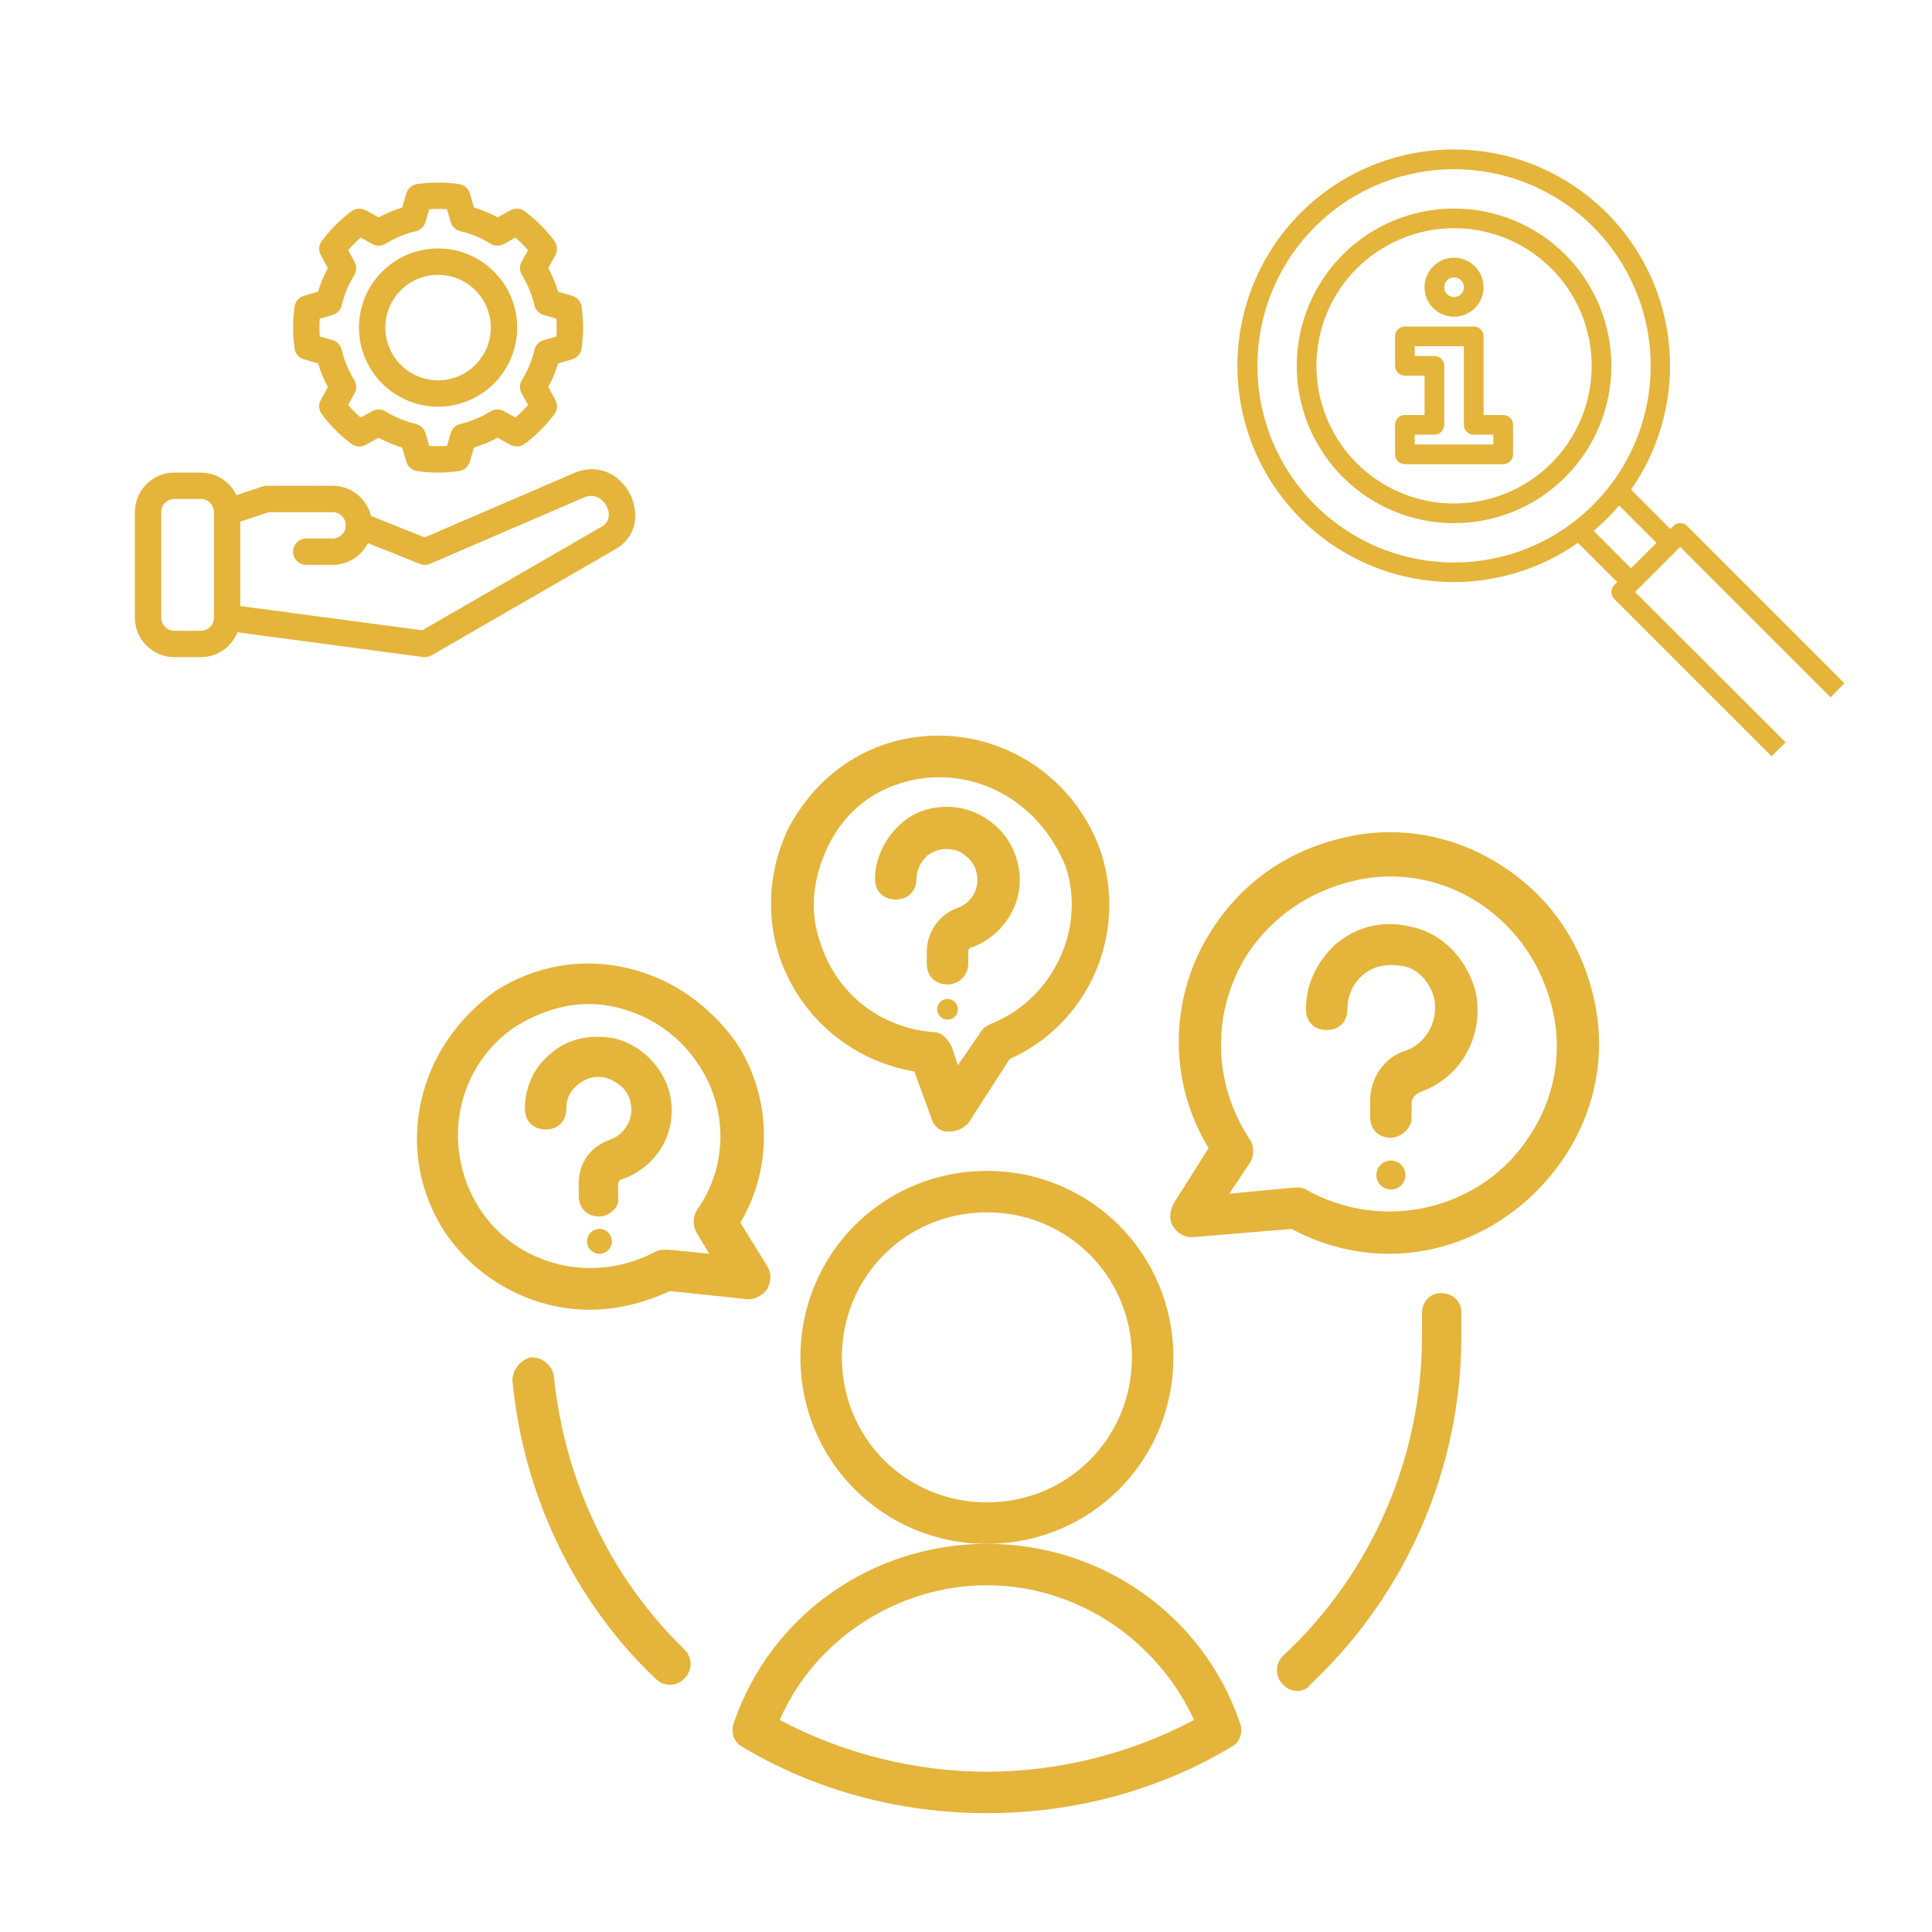 <svg xmlns="http://www.w3.org/2000/svg" xmlns:xlink="http://www.w3.org/1999/xlink" width="1024" zoomAndPan="magnify" viewBox="0 0 768 768" height="1024" preserveAspectRatio="xMidYMid meet"><defs><clipPath id="6a8d47baaa"><path d="M 291 613 L 494 613 L 494 720.762 L 291 720.762 Z M 291 613 "></path></clipPath><clipPath id="fa3dd5bd31"><path d="M 53.605 187 L 96 187 L 96 262 L 53.605 262 Z M 53.605 187 "></path></clipPath><clipPath id="cc5b4e3793"><path d="M 491 59 L 733.172 59 L 733.172 300.598 L 491 300.598 Z M 491 59 "></path></clipPath></defs><g id="544e755db9"><path style=" stroke:none;fill-rule:nonzero;fill:#e4b43b;fill-opacity:1;" d="M 266.293 669.699 C 263.824 669.699 262.176 668.875 260.527 667.227 C 227.586 635.934 207.82 593.105 203.703 548.633 C 203.703 544.516 206.996 540.395 211.113 539.574 C 216.055 539.574 219.352 542.867 220.172 546.984 C 224.293 588.164 242.41 626.871 272.059 655.699 C 275.355 658.992 275.355 663.934 272.059 667.227 C 270.414 668.875 268.766 669.699 266.293 669.699 Z M 266.293 669.699 "></path><path style=" stroke:none;fill-rule:nonzero;fill:#e4b43b;fill-opacity:1;" d="M 515.84 672.168 C 513.371 672.168 511.723 671.348 510.074 669.699 C 506.781 666.406 506.781 661.465 510.074 658.168 C 545.488 625.227 565.254 579.105 565.254 531.336 C 565.254 528.043 565.254 525.57 565.254 522.277 C 565.254 517.336 568.551 514.043 572.668 514.043 C 577.609 514.043 580.902 517.336 580.902 521.453 C 580.902 524.75 580.902 528.043 580.902 531.336 C 580.902 584.047 558.668 634.285 520.781 669.699 C 519.957 671.348 517.488 672.168 515.84 672.168 Z M 515.84 672.168 "></path><path style=" stroke:none;fill-rule:nonzero;fill:#e4b43b;fill-opacity:1;" d="M 392.305 613.695 C 351.125 613.695 318.18 580.754 318.18 539.574 C 318.18 498.395 351.125 465.449 392.305 465.449 C 433.48 465.449 466.426 498.395 466.426 539.574 C 466.426 580.754 433.48 613.695 392.305 613.695 Z M 392.305 481.922 C 360.184 481.922 334.652 507.453 334.652 539.574 C 334.652 571.691 360.184 597.223 392.305 597.223 C 424.422 597.223 449.953 571.691 449.953 539.574 C 449.953 507.453 424.422 481.922 392.305 481.922 Z M 392.305 481.922 "></path><g clip-rule="nonzero" clip-path="url(#6a8d47baaa)"><path style=" stroke:none;fill-rule:nonzero;fill:#e4b43b;fill-opacity:1;" d="M 392.305 720.762 C 357.711 720.762 323.945 711.703 295.121 694.406 C 291.824 692.758 290.18 688.641 291.824 684.523 C 306.648 641.699 347.004 613.695 392.305 613.695 C 437.602 613.695 477.957 641.699 492.781 684.523 C 494.426 688.641 492.781 692.758 489.484 694.406 C 460.66 711.703 426.895 720.762 392.305 720.762 Z M 309.945 683.699 C 334.652 696.879 363.477 704.289 392.305 704.289 C 421.129 704.289 449.953 696.879 474.66 683.699 C 459.836 651.582 427.719 630.168 392.305 630.168 C 356.891 630.168 323.945 651.582 309.945 683.699 Z M 309.945 683.699 "></path></g><path style=" stroke:none;fill-rule:nonzero;fill:#e4b43b;fill-opacity:1;" d="M 552.078 498.395 C 538.902 498.395 525.723 495.098 513.371 488.512 L 473.836 491.805 C 470.543 491.805 468.074 490.156 466.426 487.688 C 464.777 485.215 464.777 481.922 466.426 478.629 L 480.426 456.391 C 463.953 429.211 464.777 395.445 482.074 369.09 C 494.426 350.148 512.547 337.793 534.781 332.852 C 556.195 327.91 578.434 332.031 597.375 344.383 C 616.316 356.738 628.672 374.855 633.613 397.094 C 638.555 418.504 634.438 440.742 622.082 459.684 C 605.613 484.391 579.258 498.395 552.078 498.395 Z M 515.016 472.039 C 516.664 472.039 517.488 472.039 519.137 472.863 C 549.609 490.156 589.141 481.098 608.082 451.449 C 617.965 436.625 621.258 418.504 617.141 401.211 C 613.023 383.914 603.141 369.09 588.316 359.207 C 573.492 349.324 555.371 346.031 538.078 350.148 C 520.781 354.266 505.957 364.148 496.074 378.973 C 481.25 402.035 482.074 430.859 496.898 453.098 C 498.547 455.566 498.547 459.684 496.898 462.156 L 488.664 474.508 L 515.016 472.039 C 514.195 472.039 514.195 472.039 515.016 472.039 Z M 515.016 472.039 "></path><path style=" stroke:none;fill-rule:nonzero;fill:#e4b43b;fill-opacity:1;" d="M 552.902 452.273 C 547.961 452.273 544.668 448.977 544.668 444.035 L 544.668 437.449 C 544.668 428.391 550.43 420.152 558.668 417.684 C 566.078 415.211 571.844 406.977 570.195 397.094 C 568.551 390.504 563.609 384.738 557.02 383.914 C 551.254 383.09 546.312 383.914 542.195 387.211 C 538.078 390.504 535.605 395.445 535.605 401.211 C 535.605 406.152 532.312 409.445 527.371 409.445 C 522.43 409.445 519.137 406.152 519.137 401.211 C 519.137 390.504 524.078 381.445 531.488 374.855 C 539.723 368.266 549.609 365.797 560.312 368.266 C 573.492 370.738 583.375 381.445 586.668 394.621 C 589.965 411.918 580.902 428.391 564.434 434.152 C 562.785 434.977 561.137 436.625 561.137 438.273 L 561.137 444.859 C 561.137 448.156 557.02 452.273 552.902 452.273 Z M 552.902 452.273 "></path><path style=" stroke:none;fill-rule:nonzero;fill:#e4b43b;fill-opacity:1;" d="M 558.668 467.098 C 558.668 467.477 558.629 467.852 558.555 468.223 C 558.48 468.594 558.371 468.953 558.227 469.305 C 558.082 469.652 557.906 469.984 557.695 470.301 C 557.484 470.613 557.246 470.906 556.977 471.172 C 556.711 471.441 556.418 471.68 556.105 471.891 C 555.789 472.102 555.457 472.277 555.109 472.422 C 554.758 472.566 554.398 472.676 554.027 472.75 C 553.656 472.824 553.281 472.863 552.902 472.863 C 552.523 472.863 552.148 472.824 551.777 472.75 C 551.406 472.676 551.047 472.566 550.695 472.422 C 550.348 472.277 550.016 472.102 549.699 471.891 C 549.383 471.68 549.094 471.441 548.824 471.172 C 548.559 470.906 548.32 470.613 548.109 470.301 C 547.898 469.984 547.719 469.652 547.574 469.305 C 547.43 468.953 547.32 468.594 547.246 468.223 C 547.172 467.852 547.137 467.477 547.137 467.098 C 547.137 466.719 547.172 466.344 547.246 465.973 C 547.32 465.602 547.43 465.242 547.574 464.891 C 547.719 464.543 547.898 464.211 548.109 463.895 C 548.32 463.578 548.559 463.289 548.824 463.02 C 549.094 462.754 549.383 462.516 549.699 462.305 C 550.016 462.094 550.348 461.914 550.695 461.77 C 551.047 461.625 551.406 461.516 551.777 461.441 C 552.148 461.367 552.523 461.332 552.902 461.332 C 553.281 461.332 553.656 461.367 554.027 461.441 C 554.398 461.516 554.758 461.625 555.109 461.77 C 555.457 461.914 555.789 462.094 556.105 462.305 C 556.418 462.516 556.711 462.754 556.977 463.02 C 557.246 463.289 557.484 463.578 557.695 463.895 C 557.906 464.211 558.082 464.543 558.227 464.891 C 558.371 465.242 558.48 465.602 558.555 465.973 C 558.629 466.344 558.668 466.719 558.668 467.098 Z M 558.668 467.098 "></path><path style=" stroke:none;fill-rule:nonzero;fill:#e4b43b;fill-opacity:1;" d="M 234.176 520.629 C 211.938 520.629 189.699 509.102 176.523 489.336 C 166.641 473.688 163.348 455.566 167.465 437.449 C 171.582 419.328 182.289 404.504 197.113 393.797 C 212.762 383.914 230.879 380.621 249 384.738 C 267.117 388.855 281.941 399.562 292.648 414.387 C 306.648 435.801 307.473 463.805 294.297 486.039 L 305.004 503.336 C 306.648 505.805 306.648 509.102 305.004 512.395 C 303.355 514.863 300.062 516.512 297.59 516.512 L 266.293 513.219 C 255.586 518.16 244.883 520.629 234.176 520.629 Z M 190.523 480.273 C 205.348 503.336 235.82 510.746 260.527 497.57 C 262.176 496.746 263.824 496.746 265.473 496.746 L 281.941 498.395 L 277 490.156 C 275.355 487.688 275.355 483.57 277 481.098 C 289.355 463.805 289.355 440.742 277.824 423.445 C 270.414 411.918 258.883 403.68 244.883 400.387 C 230.879 397.094 217.703 400.387 205.348 407.801 C 181.465 423.445 174.875 455.566 190.523 480.273 Z M 190.523 480.273 "></path><path style=" stroke:none;fill-rule:nonzero;fill:#e4b43b;fill-opacity:1;" d="M 238.293 483.57 C 233.352 483.57 230.055 480.273 230.055 475.332 L 230.055 470.391 C 230.055 462.156 235 455.566 242.41 453.098 C 247.352 451.449 252.293 445.684 250.645 438.273 C 249.824 433.332 245.703 430.035 240.762 428.391 C 236.645 427.566 233.352 428.391 230.055 430.859 C 226.762 433.332 225.113 436.625 225.113 440.742 C 225.113 445.684 221.82 448.977 216.879 448.977 C 211.938 448.977 208.645 445.684 208.645 440.742 C 208.645 431.684 212.762 423.445 219.352 418.504 C 225.938 412.742 235 411.094 244.059 412.742 C 254.766 415.211 263.824 424.27 266.293 434.977 C 269.59 449.801 261.352 463.805 247.352 468.746 C 246.527 468.746 245.703 469.566 245.703 471.215 L 245.703 476.156 C 246.527 479.449 242.41 483.57 238.293 483.57 Z M 238.293 483.57 "></path><path style=" stroke:none;fill-rule:nonzero;fill:#e4b43b;fill-opacity:1;" d="M 243.234 493.453 C 243.234 493.777 243.203 494.098 243.141 494.414 C 243.074 494.734 242.98 495.043 242.859 495.344 C 242.734 495.645 242.582 495.926 242.402 496.199 C 242.223 496.469 242.016 496.715 241.785 496.945 C 241.559 497.176 241.309 497.379 241.039 497.562 C 240.77 497.742 240.484 497.895 240.184 498.016 C 239.883 498.141 239.574 498.234 239.258 498.297 C 238.938 498.363 238.617 498.395 238.293 498.395 C 237.969 498.395 237.648 498.363 237.328 498.297 C 237.012 498.234 236.703 498.141 236.402 498.016 C 236.102 497.895 235.816 497.742 235.547 497.562 C 235.277 497.379 235.027 497.176 234.797 496.945 C 234.57 496.715 234.363 496.469 234.184 496.199 C 234.004 495.926 233.852 495.645 233.727 495.344 C 233.602 495.043 233.508 494.734 233.445 494.414 C 233.383 494.098 233.352 493.777 233.352 493.453 C 233.352 493.129 233.383 492.805 233.445 492.488 C 233.508 492.168 233.602 491.859 233.727 491.562 C 233.852 491.262 234.004 490.977 234.184 490.707 C 234.363 490.438 234.57 490.188 234.797 489.957 C 235.027 489.727 235.277 489.523 235.547 489.344 C 235.816 489.164 236.102 489.012 236.402 488.887 C 236.703 488.762 237.012 488.668 237.328 488.605 C 237.648 488.543 237.969 488.512 238.293 488.512 C 238.617 488.512 238.938 488.543 239.258 488.605 C 239.574 488.668 239.883 488.762 240.184 488.887 C 240.484 489.012 240.77 489.164 241.039 489.344 C 241.309 489.523 241.559 489.727 241.785 489.957 C 242.016 490.188 242.223 490.438 242.402 490.707 C 242.582 490.977 242.734 491.262 242.859 491.562 C 242.98 491.859 243.074 492.168 243.141 492.488 C 243.203 492.805 243.234 493.129 243.234 493.453 Z M 243.234 493.453 "></path><path style=" stroke:none;fill-rule:nonzero;fill:#e4b43b;fill-opacity:1;" d="M 377.477 449.801 C 377.477 449.801 376.656 449.801 376.656 449.801 C 373.359 449.801 370.891 447.332 370.066 444.035 L 363.477 425.918 C 338.77 421.801 318.18 404.504 309.945 380.621 C 304.18 363.324 305.828 345.207 313.238 329.559 C 321.473 313.91 334.652 301.559 351.945 295.793 C 387.363 284.262 425.246 303.203 437.602 338.617 C 448.305 371.562 432.66 406.977 401.363 420.977 L 384.891 446.508 C 382.418 448.977 379.949 449.801 377.477 449.801 Z M 373.359 308.969 C 368.418 308.969 362.652 309.793 357.711 311.441 C 344.535 315.559 334.652 324.617 328.887 336.973 C 323.121 349.324 321.473 362.504 326.418 375.68 C 333.004 395.445 350.301 408.621 370.891 410.27 C 374.184 410.27 376.656 412.742 378.301 416.035 L 380.773 423.445 L 389.832 410.27 C 390.656 408.621 392.305 407.801 393.949 406.977 C 418.656 397.094 431.836 369.09 423.598 344.383 C 414.539 322.145 394.773 308.969 373.359 308.969 Z M 373.359 308.969 "></path><path style=" stroke:none;fill-rule:nonzero;fill:#e4b43b;fill-opacity:1;" d="M 376.656 391.328 C 371.715 391.328 368.418 388.031 368.418 383.09 L 368.418 378.148 C 368.418 370.738 373.359 363.324 380.773 360.855 C 385.715 359.207 389.832 353.441 388.184 346.855 C 387.363 342.734 383.242 338.617 379.125 337.793 C 375.008 336.973 371.715 337.793 368.418 340.266 C 365.949 342.734 364.301 346.031 364.301 349.324 C 364.301 354.266 361.008 357.559 356.066 357.559 C 351.125 357.559 347.828 354.266 347.828 349.324 C 347.828 341.09 351.945 332.852 358.535 327.086 C 365.125 321.324 374.184 319.676 382.418 321.324 C 393.125 323.793 402.188 332.031 404.656 343.559 C 407.949 357.559 399.715 371.562 386.539 376.504 C 385.715 376.504 384.891 377.328 384.891 378.148 L 384.891 383.09 C 384.891 388.031 380.773 391.328 376.656 391.328 Z M 376.656 391.328 "></path><path style=" stroke:none;fill-rule:nonzero;fill:#e4b43b;fill-opacity:1;" d="M 380.773 401.211 C 380.773 401.48 380.746 401.75 380.695 402.016 C 380.641 402.277 380.562 402.535 380.461 402.785 C 380.355 403.035 380.23 403.273 380.078 403.5 C 379.93 403.723 379.758 403.93 379.566 404.121 C 379.375 404.312 379.168 404.484 378.941 404.633 C 378.719 404.785 378.48 404.91 378.23 405.016 C 377.98 405.117 377.723 405.195 377.457 405.25 C 377.191 405.301 376.926 405.328 376.656 405.328 C 376.383 405.328 376.117 405.301 375.852 405.25 C 375.586 405.195 375.328 405.117 375.078 405.016 C 374.828 404.91 374.59 404.785 374.367 404.633 C 374.141 404.484 373.934 404.312 373.742 404.121 C 373.551 403.93 373.383 403.723 373.23 403.5 C 373.082 403.273 372.953 403.035 372.852 402.785 C 372.746 402.535 372.668 402.277 372.617 402.016 C 372.562 401.75 372.535 401.48 372.535 401.211 C 372.535 400.941 372.562 400.672 372.617 400.406 C 372.668 400.141 372.746 399.883 372.852 399.633 C 372.953 399.387 373.082 399.148 373.23 398.922 C 373.383 398.699 373.551 398.488 373.742 398.297 C 373.934 398.109 374.141 397.938 374.367 397.785 C 374.59 397.637 374.828 397.508 375.078 397.406 C 375.328 397.301 375.586 397.223 375.852 397.172 C 376.117 397.117 376.383 397.094 376.656 397.094 C 376.926 397.094 377.191 397.117 377.457 397.172 C 377.723 397.223 377.98 397.301 378.23 397.406 C 378.48 397.508 378.719 397.637 378.941 397.785 C 379.168 397.938 379.375 398.109 379.566 398.297 C 379.758 398.488 379.93 398.699 380.078 398.922 C 380.23 399.148 380.355 399.387 380.461 399.633 C 380.562 399.883 380.641 400.141 380.695 400.406 C 380.746 400.672 380.773 400.941 380.773 401.211 Z M 380.773 401.211 "></path><g clip-rule="nonzero" clip-path="url(#fa3dd5bd31)"><path style=" stroke:none;fill-rule:evenodd;fill:#e4b43b;fill-opacity:1;" d="M 95.531 203.582 C 95.531 194.914 88.48 187.863 79.812 187.863 C 79.812 187.863 69.328 187.863 69.328 187.863 C 60.66 187.863 53.605 194.914 53.605 203.582 C 53.605 203.582 53.605 245.508 53.605 245.508 C 53.605 254.18 60.66 261.23 69.328 261.23 C 69.328 261.23 79.812 261.23 79.812 261.23 C 88.48 261.23 95.531 254.18 95.531 245.508 C 95.531 245.508 95.531 203.582 95.531 203.582 Z M 85.051 203.582 L 85.051 245.508 C 85.051 248.391 82.691 250.75 79.812 250.75 L 69.328 250.75 C 66.445 250.75 64.09 248.391 64.09 245.508 L 64.09 203.582 C 64.09 200.703 66.445 198.344 69.328 198.344 L 79.812 198.344 C 82.691 198.344 85.051 200.703 85.051 203.582 Z M 85.051 203.582 "></path></g><path style=" stroke:none;fill-rule:evenodd;fill:#e4b43b;fill-opacity:1;" d="M 89.594 250.707 L 168.203 261.188 C 169.363 261.34 170.52 261.102 171.523 260.531 L 244.043 218.652 C 251.512 214.742 253.605 207.473 252.035 200.746 C 249.762 191.027 239.586 182.73 227.578 188.32 C 227.578 188.32 168.836 213.629 168.836 213.629 C 168.836 213.629 144.645 203.957 144.645 203.957 C 141.957 202.887 138.898 204.195 137.828 206.883 C 136.762 209.566 138.07 212.625 140.758 213.695 L 166.961 224.176 C 168.246 224.699 169.688 224.68 170.977 224.109 L 231.793 197.906 C 231.855 197.883 231.902 197.863 231.965 197.84 C 236.859 195.527 240.898 199.172 241.836 203.125 C 242.383 205.484 241.727 208.059 239.105 209.414 C 239.043 209.457 238.977 209.48 238.91 209.523 L 167.832 250.555 C 167.832 250.555 90.992 240.312 90.992 240.312 C 88.109 239.941 85.488 241.949 85.094 244.812 C 84.723 247.695 86.734 250.312 89.594 250.707 Z M 89.594 250.707 "></path><path style=" stroke:none;fill-rule:evenodd;fill:#e4b43b;fill-opacity:1;" d="M 121.738 224.547 L 132.219 224.547 C 140.887 224.547 147.941 217.492 147.941 208.824 C 147.941 200.156 140.887 193.102 132.219 193.102 L 106.016 193.102 C 105.445 193.102 104.902 193.191 104.355 193.363 L 88.633 198.605 C 85.883 199.523 84.395 202.492 85.312 205.242 C 86.23 207.996 89.199 209.48 91.953 208.562 L 106.867 203.582 C 106.867 203.582 132.219 203.582 132.219 203.582 C 135.102 203.582 137.457 205.941 137.457 208.824 C 137.457 211.707 135.102 214.066 132.219 214.066 C 132.219 214.066 121.738 214.066 121.738 214.066 C 118.855 214.066 116.496 216.422 116.496 219.305 C 116.496 222.188 118.855 224.547 121.738 224.547 Z M 121.738 224.547 "></path><path style=" stroke:none;fill-rule:evenodd;fill:#e4b43b;fill-opacity:1;" d="M 186.766 76.891 C 186.199 74.926 184.516 73.461 182.484 73.176 C 176.961 72.371 171.328 72.371 165.801 73.176 C 163.77 73.461 162.09 74.926 161.523 76.891 L 159.883 82.523 C 156.633 83.484 153.488 84.793 150.496 86.41 C 150.496 86.41 145.363 83.594 145.363 83.594 C 143.574 82.609 141.344 82.762 139.707 83.984 C 135.23 87.328 131.258 91.301 127.918 95.777 C 126.691 97.414 126.539 99.645 127.523 101.434 L 130.34 106.566 C 128.723 109.555 127.414 112.699 126.43 115.953 C 126.453 115.953 120.82 117.594 120.82 117.594 C 118.855 118.16 117.391 119.84 117.105 121.871 C 116.301 127.398 116.301 133.031 117.105 138.555 C 117.391 140.586 118.855 142.266 120.82 142.836 L 126.453 144.473 C 127.414 147.727 128.723 150.871 130.34 153.863 C 130.34 153.863 127.523 158.992 127.523 158.992 C 126.539 160.785 126.691 163.012 127.918 164.648 C 131.258 169.125 135.23 173.102 139.707 176.441 C 141.344 177.664 143.574 177.816 145.363 176.836 L 150.496 174.016 C 153.488 175.633 156.633 176.945 159.883 177.926 C 159.883 177.906 161.523 183.539 161.523 183.539 C 162.09 185.504 163.77 186.965 165.801 187.25 C 171.328 188.059 176.961 188.059 182.484 187.25 C 184.516 186.965 186.199 185.504 186.766 183.539 L 188.402 177.906 C 191.656 176.945 194.801 175.633 197.793 174.016 C 197.793 174.016 202.926 176.836 202.926 176.836 C 204.715 177.816 206.941 177.664 208.578 176.441 C 213.055 173.102 217.031 169.125 220.371 164.648 C 221.594 163.012 221.746 160.785 220.766 158.992 L 217.949 153.863 C 219.562 150.871 220.875 147.727 221.855 144.473 C 221.836 144.473 227.469 142.836 227.469 142.836 C 229.434 142.266 230.895 140.586 231.18 138.555 C 231.988 133.031 231.988 127.398 231.18 121.871 C 230.895 119.84 229.434 118.16 227.469 117.594 L 221.836 115.953 C 220.875 112.699 219.562 109.555 217.949 106.566 C 217.949 106.566 220.766 101.434 220.766 101.434 C 221.746 99.645 221.594 97.414 220.371 95.777 C 217.031 91.301 213.055 87.328 208.578 83.984 C 206.941 82.762 204.715 82.609 202.926 83.594 L 197.793 86.41 C 194.801 84.793 191.656 83.484 188.402 82.5 C 188.402 82.523 186.766 76.891 186.766 76.891 Z M 177.68 83.18 L 179.168 88.289 C 179.711 90.102 181.176 91.496 183.008 91.914 C 187.246 92.895 191.262 94.578 194.953 96.871 C 196.547 97.875 198.578 97.918 200.238 97.023 L 204.91 94.445 C 206.703 95.996 208.359 97.676 209.91 99.445 C 209.91 99.445 207.336 104.121 207.336 104.121 C 206.441 105.777 206.484 107.809 207.488 109.402 C 209.781 113.094 211.461 117.113 212.445 121.348 C 212.859 123.184 214.258 124.645 216.07 125.191 L 221.18 126.676 C 221.355 129.035 221.355 131.395 221.18 133.75 C 221.18 133.75 216.07 135.234 216.07 135.234 C 214.258 135.781 212.859 137.246 212.445 139.078 C 211.461 143.316 209.781 147.332 207.488 151.023 C 206.484 152.617 206.441 154.648 207.336 156.309 L 209.91 160.98 C 208.359 162.773 206.68 164.43 204.91 165.98 C 204.91 165.98 200.238 163.406 200.238 163.406 C 198.578 162.512 196.547 162.555 194.953 163.559 C 191.262 165.852 187.246 167.531 183.008 168.516 C 181.176 168.93 179.711 170.328 179.168 172.141 L 177.68 177.25 C 175.324 177.426 172.965 177.426 170.605 177.25 C 170.605 177.25 169.121 172.141 169.121 172.141 C 168.574 170.328 167.113 168.93 165.277 168.516 C 161.043 167.531 157.023 165.852 153.332 163.559 C 151.738 162.555 149.707 162.512 148.051 163.406 L 143.375 165.98 C 141.586 164.43 139.926 162.75 138.375 160.98 C 138.375 160.98 140.953 156.309 140.953 156.309 C 141.848 154.648 141.805 152.617 140.801 151.023 C 138.508 147.332 136.824 143.316 135.844 139.078 C 135.43 137.246 134.031 135.781 132.219 135.234 L 127.109 133.75 C 126.934 131.395 126.934 129.035 127.109 126.676 C 127.109 126.676 132.219 125.191 132.219 125.191 C 134.031 124.645 135.43 123.184 135.844 121.348 C 136.824 117.113 138.508 113.094 140.801 109.402 C 141.805 107.809 141.848 105.777 140.953 104.121 L 138.375 99.445 C 139.926 97.656 141.609 95.996 143.375 94.445 C 143.375 94.445 148.051 97.023 148.051 97.023 C 149.707 97.918 151.738 97.875 153.332 96.871 C 157.023 94.578 161.043 92.895 165.277 91.914 C 167.113 91.496 168.574 90.102 169.121 88.289 L 170.605 83.18 C 172.965 83.004 175.324 83.004 177.68 83.18 Z M 174.145 98.77 C 156.785 98.77 142.699 112.855 142.699 130.215 C 142.699 147.574 156.785 161.656 174.145 161.656 C 191.504 161.656 205.59 147.574 205.59 130.215 C 205.59 112.855 191.504 98.77 174.145 98.77 Z M 174.145 109.25 C 185.719 109.25 195.105 118.641 195.105 130.215 C 195.105 141.785 185.719 151.176 174.145 151.176 C 162.57 151.176 153.18 141.785 153.18 130.215 C 153.18 118.641 162.57 109.25 174.145 109.25 Z M 174.145 109.25 "></path><g clip-rule="nonzero" clip-path="url(#cc5b4e3793)"><path style=" stroke:none;fill-rule:nonzero;fill:#e4b43b;fill-opacity:1;" d="M 727.66 277.188 L 733.211 271.637 L 670.676 209.102 C 670.492 208.918 670.297 208.754 670.082 208.609 C 669.867 208.465 669.641 208.344 669.402 208.246 C 669.164 208.145 668.918 208.07 668.664 208.02 C 668.414 207.969 668.156 207.945 667.898 207.945 C 667.641 207.945 667.387 207.969 667.133 208.02 C 666.879 208.07 666.633 208.145 666.398 208.246 C 666.16 208.344 665.934 208.465 665.719 208.609 C 665.504 208.754 665.305 208.918 665.125 209.102 L 663.992 210.273 L 648.355 194.641 C 649.371 193.188 650.34 191.703 651.266 190.191 C 652.188 188.68 653.062 187.141 653.891 185.574 C 654.719 184.004 655.5 182.414 656.23 180.801 C 656.961 179.184 657.637 177.551 658.266 175.891 C 658.895 174.234 659.473 172.559 659.996 170.867 C 660.523 169.176 660.996 167.469 661.414 165.746 C 661.832 164.023 662.199 162.289 662.512 160.547 C 662.824 158.801 663.082 157.051 663.285 155.289 C 663.492 153.527 663.641 151.762 663.734 149.992 C 663.828 148.223 663.871 146.453 663.855 144.68 C 663.84 142.91 663.77 141.141 663.648 139.371 C 663.523 137.602 663.344 135.84 663.113 134.082 C 662.879 132.328 662.59 130.578 662.25 128.84 C 661.91 127.102 661.516 125.375 661.066 123.66 C 660.617 121.945 660.117 120.246 659.566 118.562 C 659.012 116.879 658.406 115.211 657.754 113.566 C 657.098 111.922 656.391 110.297 655.633 108.691 C 654.879 107.09 654.07 105.512 653.219 103.961 C 652.363 102.406 651.465 100.883 650.516 99.383 C 649.566 97.887 648.574 96.422 647.535 94.984 C 646.496 93.551 645.414 92.148 644.289 90.777 C 643.16 89.41 641.996 88.074 640.789 86.781 C 639.578 85.484 638.332 84.223 637.047 83.004 C 635.762 81.785 634.438 80.605 633.078 79.469 C 631.723 78.332 630.328 77.234 628.902 76.184 C 627.477 75.133 626.02 74.125 624.531 73.164 C 623.039 72.203 621.523 71.289 619.98 70.422 C 618.434 69.551 616.863 68.734 615.266 67.961 C 613.672 67.191 612.055 66.473 610.414 65.801 C 608.773 65.129 607.113 64.512 605.434 63.941 C 603.754 63.375 602.062 62.859 600.352 62.395 C 598.641 61.934 596.918 61.523 595.18 61.164 C 593.445 60.809 591.699 60.504 589.945 60.258 C 588.191 60.008 586.43 59.812 584.664 59.672 C 582.895 59.535 581.125 59.449 579.355 59.418 C 577.582 59.387 575.812 59.41 574.039 59.492 C 572.27 59.57 570.504 59.703 568.742 59.891 C 566.98 60.078 565.227 60.32 563.477 60.617 C 561.73 60.914 559.992 61.266 558.27 61.668 C 556.543 62.074 554.832 62.531 553.133 63.039 C 551.438 63.551 549.758 64.113 548.094 64.727 C 546.434 65.34 544.789 66.004 543.168 66.719 C 541.547 67.434 539.949 68.199 538.375 69.012 C 536.801 69.828 535.254 70.691 533.73 71.598 C 532.211 72.508 530.719 73.465 529.258 74.469 C 527.797 75.469 526.367 76.516 524.969 77.605 C 523.574 78.695 522.211 79.828 520.883 81.004 C 519.555 82.176 518.266 83.391 517.016 84.645 C 515.762 85.898 514.551 87.191 513.379 88.52 C 512.207 89.852 511.078 91.215 509.988 92.613 C 508.902 94.012 507.859 95.445 506.859 96.906 C 505.859 98.371 504.906 99.863 504 101.387 C 503.094 102.91 502.234 104.461 501.422 106.035 C 500.609 107.609 499.848 109.211 499.137 110.832 C 498.426 112.457 497.762 114.098 497.152 115.762 C 496.543 117.426 495.984 119.105 495.477 120.805 C 494.969 122.504 494.516 124.215 494.113 125.941 C 493.715 127.668 493.367 129.406 493.074 131.152 C 492.781 132.902 492.539 134.656 492.355 136.418 C 492.172 138.18 492.039 139.949 491.965 141.719 C 491.891 143.488 491.867 145.262 491.902 147.031 C 491.938 148.805 492.023 150.574 492.168 152.34 C 492.312 154.105 492.508 155.867 492.762 157.621 C 493.012 159.375 493.32 161.121 493.68 162.855 C 494.039 164.59 494.453 166.312 494.918 168.023 C 495.383 169.73 495.902 171.426 496.473 173.102 C 497.047 174.781 497.668 176.438 498.344 178.078 C 499.016 179.719 499.738 181.336 500.512 182.93 C 501.285 184.523 502.109 186.094 502.98 187.637 C 503.852 189.18 504.77 190.695 505.73 192.18 C 506.695 193.668 507.707 195.125 508.762 196.547 C 509.816 197.973 510.91 199.363 512.051 200.719 C 513.191 202.078 514.375 203.398 515.598 204.68 C 516.816 205.965 518.078 207.207 519.379 208.414 C 520.676 209.621 522.012 210.785 523.383 211.906 C 524.754 213.031 526.156 214.109 527.594 215.145 C 529.031 216.184 530.5 217.172 532 218.117 C 533.5 219.062 535.027 219.961 536.582 220.812 C 538.137 221.664 539.715 222.465 541.316 223.219 C 542.922 223.973 544.547 224.676 546.195 225.328 C 547.844 225.98 549.508 226.582 551.195 227.133 C 552.879 227.684 554.578 228.18 556.293 228.625 C 558.012 229.07 559.738 229.461 561.477 229.801 C 563.219 230.137 564.965 230.422 566.723 230.652 C 568.48 230.879 570.242 231.055 572.012 231.176 C 573.777 231.297 575.551 231.363 577.32 231.375 C 579.094 231.387 580.863 231.344 582.633 231.246 C 584.402 231.148 586.168 230.996 587.93 230.785 C 589.688 230.578 591.441 230.316 593.184 230.004 C 594.93 229.688 596.66 229.316 598.383 228.895 C 600.102 228.473 601.809 227.996 603.5 227.469 C 605.191 226.941 606.867 226.359 608.523 225.73 C 610.18 225.098 611.812 224.414 613.426 223.684 C 615.039 222.949 616.629 222.168 618.195 221.336 C 619.762 220.504 621.297 219.625 622.809 218.699 C 624.32 217.773 625.801 216.801 627.25 215.785 L 642.887 231.418 L 641.715 232.551 C 641.531 232.734 641.367 232.93 641.223 233.145 C 641.078 233.359 640.957 233.586 640.859 233.824 C 640.758 234.062 640.684 234.309 640.633 234.559 C 640.582 234.812 640.559 235.07 640.559 235.328 C 640.559 235.586 640.582 235.84 640.633 236.094 C 640.684 236.348 640.758 236.594 640.859 236.828 C 640.957 237.066 641.078 237.293 641.223 237.508 C 641.367 237.723 641.531 237.922 641.715 238.102 L 704.25 300.637 L 709.797 295.086 L 649.961 235.328 L 667.898 217.387 Z M 499.836 145.434 C 499.836 144.152 499.867 142.875 499.93 141.598 C 499.992 140.32 500.086 139.043 500.211 137.77 C 500.34 136.496 500.496 135.227 500.684 133.961 C 500.871 132.699 501.09 131.438 501.34 130.184 C 501.586 128.93 501.867 127.68 502.18 126.438 C 502.488 125.199 502.832 123.965 503.203 122.742 C 503.574 121.516 503.977 120.301 504.406 119.098 C 504.836 117.895 505.297 116.699 505.785 115.52 C 506.277 114.336 506.793 113.168 507.34 112.012 C 507.887 110.855 508.465 109.711 509.066 108.582 C 509.668 107.457 510.301 106.344 510.957 105.246 C 511.613 104.148 512.301 103.066 513.012 102.004 C 513.723 100.941 514.457 99.895 515.219 98.867 C 515.98 97.84 516.77 96.832 517.578 95.844 C 518.391 94.855 519.227 93.887 520.086 92.938 C 520.945 91.988 521.828 91.062 522.73 90.16 C 523.637 89.254 524.562 88.371 525.512 87.512 C 526.457 86.652 527.426 85.82 528.414 85.008 C 529.402 84.195 530.414 83.41 531.441 82.648 C 532.469 81.883 533.512 81.148 534.578 80.438 C 535.641 79.727 536.723 79.043 537.816 78.383 C 538.914 77.727 540.027 77.098 541.156 76.492 C 542.285 75.891 543.426 75.316 544.582 74.77 C 545.738 74.223 546.91 73.703 548.09 73.215 C 549.273 72.723 550.465 72.266 551.672 71.832 C 552.875 71.402 554.09 71 555.312 70.629 C 556.539 70.258 557.77 69.918 559.012 69.605 C 560.254 69.297 561.5 69.016 562.754 68.766 C 564.012 68.516 565.27 68.297 566.535 68.109 C 567.801 67.922 569.07 67.766 570.344 67.641 C 571.617 67.516 572.891 67.422 574.168 67.359 C 575.449 67.293 576.727 67.262 578.004 67.262 C 579.285 67.262 580.562 67.293 581.84 67.359 C 583.117 67.422 584.395 67.516 585.668 67.641 C 586.941 67.766 588.211 67.922 589.477 68.109 C 590.742 68.297 592 68.516 593.254 68.766 C 594.512 69.016 595.758 69.297 597 69.605 C 598.238 69.918 599.473 70.258 600.695 70.629 C 601.922 71 603.137 71.402 604.34 71.832 C 605.543 72.266 606.738 72.723 607.918 73.215 C 609.102 73.703 610.27 74.223 611.426 74.77 C 612.582 75.316 613.727 75.891 614.855 76.492 C 615.98 77.098 617.094 77.727 618.191 78.383 C 619.289 79.043 620.371 79.727 621.434 80.438 C 622.496 81.148 623.543 81.883 624.57 82.648 C 625.598 83.41 626.605 84.195 627.594 85.008 C 628.586 85.82 629.551 86.652 630.5 87.512 C 631.449 88.371 632.375 89.254 633.277 90.16 C 634.184 91.062 635.066 91.988 635.926 92.938 C 636.785 93.887 637.617 94.855 638.43 95.844 C 639.242 96.832 640.027 97.84 640.793 98.867 C 641.555 99.895 642.289 100.941 643 102.004 C 643.711 103.066 644.395 104.148 645.055 105.246 C 645.711 106.344 646.34 107.457 646.945 108.582 C 647.547 109.711 648.121 110.855 648.668 112.012 C 649.215 113.168 649.734 114.336 650.223 115.52 C 650.715 116.699 651.172 117.895 651.605 119.098 C 652.035 120.301 652.438 121.516 652.809 122.742 C 653.18 123.965 653.52 125.199 653.832 126.438 C 654.141 127.68 654.422 128.93 654.672 130.184 C 654.922 131.438 655.141 132.699 655.328 133.961 C 655.516 135.227 655.672 136.496 655.797 137.77 C 655.922 139.043 656.016 140.32 656.078 141.598 C 656.145 142.875 656.176 144.152 656.176 145.434 C 656.176 146.711 656.145 147.992 656.078 149.27 C 656.016 150.547 655.922 151.82 655.797 153.094 C 655.672 154.367 655.516 155.637 655.328 156.902 C 655.141 158.168 654.922 159.43 654.672 160.684 C 654.422 161.938 654.141 163.184 653.832 164.426 C 653.52 165.668 653.18 166.898 652.809 168.125 C 652.438 169.348 652.035 170.562 651.605 171.766 C 651.172 172.973 650.715 174.164 650.223 175.348 C 649.734 176.527 649.215 177.699 648.668 178.855 C 648.121 180.012 647.547 181.152 646.945 182.281 C 646.34 183.41 645.711 184.523 645.055 185.621 C 644.395 186.715 643.711 187.797 643 188.859 C 642.289 189.926 641.555 190.969 640.793 191.996 C 640.027 193.023 639.242 194.035 638.43 195.023 C 637.617 196.012 636.785 196.98 635.926 197.926 C 635.066 198.875 634.184 199.801 633.277 200.707 C 632.375 201.609 631.449 202.492 630.5 203.352 C 629.551 204.211 628.586 205.047 627.594 205.859 C 626.605 206.668 625.598 207.457 624.57 208.219 C 623.543 208.98 622.496 209.719 621.434 210.426 C 620.371 211.137 619.289 211.824 618.191 212.48 C 617.094 213.137 615.98 213.77 614.855 214.371 C 613.727 214.973 612.582 215.551 611.426 216.098 C 610.27 216.645 609.102 217.16 607.918 217.652 C 606.738 218.141 605.543 218.602 604.34 219.031 C 603.137 219.465 601.922 219.863 600.695 220.234 C 599.473 220.605 598.238 220.949 597 221.258 C 595.758 221.57 594.512 221.852 593.254 222.098 C 592 222.348 590.742 222.566 589.477 222.754 C 588.211 222.941 586.941 223.102 585.668 223.227 C 584.395 223.352 583.117 223.445 581.84 223.508 C 580.562 223.57 579.285 223.602 578.004 223.602 C 576.727 223.602 575.449 223.57 574.168 223.508 C 572.891 223.445 571.617 223.352 570.344 223.227 C 569.07 223.102 567.801 222.941 566.535 222.754 C 565.27 222.566 564.012 222.348 562.754 222.098 C 561.5 221.852 560.254 221.57 559.012 221.258 C 557.77 220.949 556.539 220.605 555.312 220.234 C 554.09 219.863 552.875 219.465 551.672 219.031 C 550.465 218.602 549.273 218.141 548.09 217.652 C 546.91 217.16 545.738 216.645 544.582 216.098 C 543.426 215.551 542.285 214.973 541.156 214.371 C 540.027 213.77 538.914 213.137 537.816 212.48 C 536.723 211.824 535.641 211.137 534.578 210.426 C 533.512 209.719 532.469 208.98 531.441 208.219 C 530.414 207.457 529.402 206.668 528.414 205.859 C 527.426 205.047 526.457 204.211 525.512 203.352 C 524.562 202.492 523.637 201.609 522.73 200.707 C 521.828 199.801 520.945 198.875 520.086 197.926 C 519.227 196.98 518.391 196.012 517.578 195.023 C 516.77 194.035 515.98 193.023 515.219 191.996 C 514.457 190.969 513.723 189.926 513.012 188.859 C 512.301 187.797 511.613 186.715 510.957 185.621 C 510.301 184.523 509.668 183.41 509.066 182.281 C 508.465 181.152 507.887 180.012 507.34 178.855 C 506.793 177.699 506.277 176.527 505.785 175.348 C 505.297 174.164 504.836 172.973 504.406 171.766 C 503.977 170.562 503.574 169.348 503.203 168.125 C 502.832 166.898 502.488 165.668 502.18 164.426 C 501.867 163.184 501.586 161.938 501.34 160.684 C 501.09 159.43 500.871 158.168 500.684 156.902 C 500.496 155.637 500.34 154.367 500.211 153.094 C 500.086 151.82 499.992 150.547 499.93 149.27 C 499.867 147.992 499.836 146.711 499.836 145.434 Z M 633.504 211.055 C 637.152 207.957 640.527 204.582 643.629 200.934 L 658.48 215.785 L 648.355 225.906 Z M 633.504 211.055 "></path></g><path style=" stroke:none;fill-rule:nonzero;fill:#e4b43b;fill-opacity:1;" d="M 578.004 82.898 C 575.957 82.898 573.914 82.996 571.875 83.199 C 569.836 83.398 567.812 83.699 565.805 84.098 C 563.797 84.5 561.812 84.996 559.852 85.59 C 557.891 86.184 555.965 86.875 554.074 87.656 C 552.184 88.441 550.332 89.316 548.527 90.281 C 546.719 91.246 544.965 92.297 543.262 93.438 C 541.559 94.574 539.918 95.793 538.332 97.094 C 536.75 98.391 535.234 99.766 533.785 101.215 C 532.34 102.66 530.965 104.176 529.664 105.762 C 528.367 107.344 527.148 108.988 526.008 110.691 C 524.871 112.395 523.82 114.148 522.855 115.953 C 521.887 117.762 521.016 119.609 520.23 121.5 C 519.445 123.395 518.758 125.32 518.164 127.281 C 517.566 129.238 517.07 131.223 516.672 133.234 C 516.273 135.242 515.973 137.266 515.77 139.305 C 515.57 141.34 515.469 143.383 515.469 145.434 C 515.469 147.48 515.57 149.523 515.77 151.562 C 515.973 153.602 516.273 155.625 516.672 157.633 C 517.07 159.641 517.566 161.625 518.164 163.586 C 518.758 165.547 519.445 167.473 520.23 169.363 C 521.016 171.258 521.887 173.105 522.855 174.91 C 523.82 176.719 524.871 178.473 526.008 180.176 C 527.148 181.879 528.367 183.52 529.664 185.105 C 530.965 186.688 532.34 188.203 533.785 189.652 C 535.234 191.102 536.75 192.473 538.332 193.773 C 539.918 195.07 541.559 196.289 543.262 197.43 C 544.965 198.566 546.719 199.617 548.527 200.582 C 550.332 201.551 552.184 202.422 554.074 203.207 C 555.965 203.992 557.891 204.68 559.852 205.273 C 561.812 205.871 563.797 206.367 565.805 206.766 C 567.812 207.164 569.836 207.465 571.875 207.668 C 573.914 207.867 575.957 207.969 578.004 207.969 C 580.055 207.969 582.098 207.867 584.133 207.668 C 586.172 207.465 588.195 207.164 590.207 206.766 C 592.215 206.367 594.199 205.871 596.16 205.273 C 598.117 204.68 600.043 203.992 601.938 203.207 C 603.828 202.422 605.68 201.551 607.484 200.582 C 609.289 199.617 611.047 198.566 612.746 197.43 C 614.449 196.289 616.094 195.07 617.676 193.773 C 619.262 192.473 620.777 191.102 622.223 189.652 C 623.672 188.203 625.047 186.688 626.344 185.105 C 627.645 183.52 628.863 181.879 630 180.176 C 631.141 178.473 632.191 176.719 633.156 174.91 C 634.121 173.105 634.996 171.258 635.781 169.363 C 636.562 167.473 637.254 165.547 637.848 163.586 C 638.441 161.625 638.938 159.641 639.34 157.633 C 639.738 155.625 640.039 153.602 640.238 151.562 C 640.441 149.523 640.539 147.48 640.539 145.434 C 640.539 143.383 640.441 141.34 640.238 139.305 C 640.039 137.266 639.738 135.242 639.34 133.234 C 638.938 131.223 638.441 129.238 637.848 127.281 C 637.254 125.32 636.562 123.395 635.781 121.5 C 634.996 119.609 634.121 117.762 633.156 115.953 C 632.191 114.148 631.141 112.395 630 110.691 C 628.863 108.988 627.645 107.344 626.344 105.762 C 625.047 104.176 623.672 102.66 622.223 101.215 C 620.777 99.766 619.262 98.391 617.676 97.094 C 616.094 95.793 614.449 94.574 612.746 93.438 C 611.047 92.297 609.289 91.246 607.484 90.281 C 605.68 89.316 603.828 88.441 601.938 87.656 C 600.043 86.875 598.117 86.184 596.16 85.59 C 594.199 84.996 592.215 84.5 590.207 84.098 C 588.195 83.699 586.172 83.398 584.133 83.199 C 582.098 82.996 580.055 82.898 578.004 82.898 Z M 578.004 200.152 C 576.215 200.152 574.426 200.062 572.641 199.887 C 570.859 199.711 569.086 199.449 567.332 199.098 C 565.574 198.75 563.836 198.316 562.121 197.793 C 560.406 197.273 558.723 196.672 557.066 195.984 C 555.41 195.301 553.793 194.535 552.211 193.691 C 550.629 192.844 549.094 191.926 547.605 190.93 C 546.117 189.934 544.676 188.867 543.293 187.73 C 541.906 186.594 540.582 185.391 539.312 184.125 C 538.047 182.855 536.844 181.531 535.707 180.145 C 534.57 178.762 533.504 177.324 532.508 175.832 C 531.512 174.344 530.594 172.809 529.746 171.227 C 528.902 169.645 528.137 168.027 527.453 166.371 C 526.766 164.715 526.164 163.031 525.645 161.316 C 525.121 159.602 524.688 157.863 524.34 156.109 C 523.988 154.352 523.727 152.578 523.551 150.797 C 523.375 149.012 523.285 147.227 523.285 145.434 C 523.285 143.641 523.375 141.852 523.551 140.07 C 523.727 138.285 523.988 136.516 524.34 134.758 C 524.688 133 525.121 131.262 525.645 129.547 C 526.164 127.832 526.766 126.148 527.453 124.492 C 528.137 122.836 528.902 121.219 529.746 119.637 C 530.594 118.059 531.512 116.523 532.508 115.031 C 533.504 113.543 534.57 112.105 535.707 110.719 C 536.844 109.336 538.047 108.008 539.312 106.742 C 540.582 105.473 541.906 104.273 543.293 103.133 C 544.676 101.996 546.117 100.93 547.605 99.938 C 549.094 98.941 550.629 98.02 552.211 97.176 C 553.793 96.332 555.41 95.566 557.066 94.879 C 558.723 94.195 560.406 93.59 562.121 93.07 C 563.836 92.551 565.574 92.117 567.332 91.766 C 569.086 91.414 570.859 91.152 572.641 90.977 C 574.426 90.801 576.215 90.715 578.004 90.715 C 579.797 90.715 581.586 90.801 583.367 90.977 C 585.152 91.152 586.922 91.414 588.68 91.766 C 590.438 92.117 592.176 92.551 593.891 93.07 C 595.605 93.59 597.289 94.195 598.945 94.879 C 600.602 95.566 602.219 96.332 603.801 97.176 C 605.379 98.02 606.914 98.941 608.406 99.938 C 609.895 100.93 611.332 101.996 612.719 103.133 C 614.102 104.273 615.43 105.473 616.695 106.742 C 617.965 108.008 619.168 109.336 620.305 110.719 C 621.441 112.105 622.508 113.543 623.5 115.031 C 624.496 116.523 625.418 118.059 626.262 119.637 C 627.105 121.219 627.871 122.836 628.559 124.492 C 629.242 126.148 629.848 127.832 630.367 129.547 C 630.887 131.262 631.324 133 631.672 134.758 C 632.023 136.516 632.285 138.285 632.461 140.07 C 632.637 141.852 632.723 143.641 632.723 145.434 C 632.723 147.227 632.637 149.012 632.461 150.797 C 632.285 152.578 632.023 154.352 631.672 156.109 C 631.324 157.863 630.887 159.602 630.367 161.316 C 629.848 163.031 629.242 164.715 628.559 166.371 C 627.871 168.027 627.105 169.645 626.262 171.227 C 625.418 172.809 624.496 174.344 623.5 175.832 C 622.508 177.324 621.441 178.762 620.305 180.145 C 619.168 181.531 617.965 182.855 616.695 184.125 C 615.43 185.391 614.102 186.594 612.719 187.73 C 611.332 188.867 609.895 189.934 608.406 190.93 C 606.914 191.926 605.379 192.844 603.801 193.691 C 602.219 194.535 600.602 195.301 598.945 195.984 C 597.289 196.672 595.605 197.273 593.891 197.793 C 592.176 198.316 590.438 198.75 588.68 199.098 C 586.922 199.449 585.152 199.711 583.367 199.887 C 581.586 200.062 579.797 200.152 578.004 200.152 Z M 578.004 200.152 "></path><path style=" stroke:none;fill-rule:nonzero;fill:#e4b43b;fill-opacity:1;" d="M 597.547 164.977 L 589.73 164.977 L 589.73 133.707 C 589.73 133.188 589.633 132.691 589.434 132.211 C 589.234 131.734 588.953 131.309 588.586 130.945 C 588.219 130.578 587.797 130.293 587.316 130.098 C 586.84 129.898 586.34 129.797 585.82 129.797 L 558.465 129.797 C 557.945 129.797 557.445 129.898 556.969 130.098 C 556.488 130.293 556.066 130.578 555.699 130.945 C 555.332 131.309 555.051 131.734 554.852 132.211 C 554.652 132.691 554.555 133.188 554.555 133.707 L 554.555 145.434 C 554.555 145.949 554.652 146.449 554.852 146.93 C 555.051 147.406 555.332 147.828 555.699 148.195 C 556.066 148.562 556.488 148.844 556.969 149.043 C 557.445 149.242 557.945 149.34 558.465 149.34 L 566.281 149.34 L 566.281 164.977 L 558.465 164.977 C 557.945 164.977 557.445 165.074 556.969 165.273 C 556.488 165.469 556.066 165.754 555.699 166.121 C 555.332 166.484 555.051 166.91 554.852 167.387 C 554.652 167.867 554.555 168.363 554.555 168.883 L 554.555 180.609 C 554.555 181.125 554.652 181.625 554.852 182.105 C 555.051 182.582 555.332 183.004 555.699 183.371 C 556.066 183.738 556.488 184.02 556.969 184.219 C 557.445 184.418 557.945 184.516 558.465 184.516 L 597.547 184.516 C 598.066 184.516 598.562 184.418 599.043 184.219 C 599.523 184.02 599.945 183.738 600.312 183.371 C 600.676 183.004 600.961 182.582 601.16 182.105 C 601.355 181.625 601.457 181.125 601.457 180.609 L 601.457 168.883 C 601.457 168.363 601.355 167.867 601.16 167.387 C 600.961 166.91 600.676 166.484 600.312 166.121 C 599.945 165.754 599.523 165.469 599.043 165.273 C 598.562 165.074 598.066 164.977 597.547 164.977 Z M 593.641 176.699 L 562.371 176.699 L 562.371 172.793 L 570.188 172.793 C 570.707 172.793 571.207 172.691 571.684 172.496 C 572.164 172.297 572.586 172.012 572.953 171.648 C 573.32 171.281 573.602 170.859 573.801 170.379 C 573.996 169.898 574.098 169.402 574.098 168.883 L 574.098 145.434 C 574.098 144.914 573.996 144.414 573.801 143.938 C 573.602 143.457 573.32 143.035 572.953 142.668 C 572.586 142.301 572.164 142.02 571.684 141.82 C 571.207 141.625 570.707 141.523 570.188 141.523 L 562.371 141.523 L 562.371 137.617 L 581.914 137.617 L 581.914 168.883 C 581.914 169.402 582.012 169.898 582.211 170.379 C 582.41 170.859 582.691 171.281 583.059 171.648 C 583.426 172.012 583.848 172.297 584.328 172.496 C 584.805 172.691 585.305 172.793 585.82 172.793 L 593.641 172.793 Z M 593.641 176.699 "></path><path style=" stroke:none;fill-rule:nonzero;fill:#e4b43b;fill-opacity:1;" d="M 578.004 125.891 C 578.773 125.891 579.539 125.816 580.293 125.664 C 581.047 125.516 581.781 125.293 582.492 124.996 C 583.203 124.703 583.879 124.344 584.52 123.914 C 585.16 123.488 585.75 123 586.297 122.457 C 586.84 121.91 587.328 121.32 587.754 120.68 C 588.184 120.039 588.543 119.363 588.84 118.652 C 589.133 117.941 589.355 117.207 589.504 116.453 C 589.656 115.699 589.73 114.934 589.73 114.164 C 589.73 113.395 589.656 112.633 589.504 111.879 C 589.355 111.121 589.133 110.391 588.84 109.68 C 588.543 108.965 588.184 108.289 587.754 107.652 C 587.328 107.012 586.84 106.418 586.297 105.875 C 585.75 105.328 585.16 104.844 584.52 104.414 C 583.879 103.988 583.203 103.625 582.492 103.332 C 581.781 103.039 581.047 102.816 580.293 102.664 C 579.539 102.516 578.773 102.441 578.004 102.441 C 577.234 102.441 576.473 102.516 575.719 102.664 C 574.961 102.816 574.23 103.039 573.52 103.332 C 572.809 103.625 572.133 103.988 571.492 104.414 C 570.852 104.844 570.258 105.328 569.715 105.875 C 569.168 106.418 568.684 107.012 568.258 107.652 C 567.828 108.289 567.469 108.965 567.172 109.68 C 566.879 110.391 566.656 111.121 566.504 111.879 C 566.355 112.633 566.281 113.395 566.281 114.164 C 566.281 114.934 566.355 115.699 566.504 116.453 C 566.656 117.207 566.879 117.941 567.172 118.652 C 567.469 119.363 567.828 120.039 568.258 120.68 C 568.684 121.32 569.168 121.91 569.715 122.457 C 570.258 123 570.852 123.488 571.492 123.914 C 572.133 124.344 572.809 124.703 573.52 124.996 C 574.23 125.293 574.961 125.516 575.719 125.664 C 576.473 125.816 577.234 125.891 578.004 125.891 Z M 578.004 110.258 C 578.523 110.258 579.023 110.355 579.5 110.555 C 579.98 110.754 580.402 111.035 580.77 111.402 C 581.137 111.77 581.418 112.191 581.617 112.668 C 581.816 113.148 581.914 113.648 581.914 114.164 C 581.914 114.684 581.816 115.184 581.617 115.66 C 581.418 116.141 581.137 116.562 580.77 116.93 C 580.402 117.297 579.98 117.578 579.5 117.777 C 579.023 117.973 578.523 118.074 578.004 118.074 C 577.488 118.074 576.988 117.973 576.508 117.777 C 576.031 117.578 575.609 117.297 575.242 116.93 C 574.875 116.562 574.594 116.141 574.395 115.66 C 574.195 115.184 574.098 114.684 574.098 114.164 C 574.098 113.648 574.195 113.148 574.395 112.668 C 574.594 112.191 574.875 111.77 575.242 111.402 C 575.609 111.035 576.031 110.754 576.508 110.555 C 576.988 110.355 577.488 110.258 578.004 110.258 Z M 578.004 110.258 "></path></g></svg>